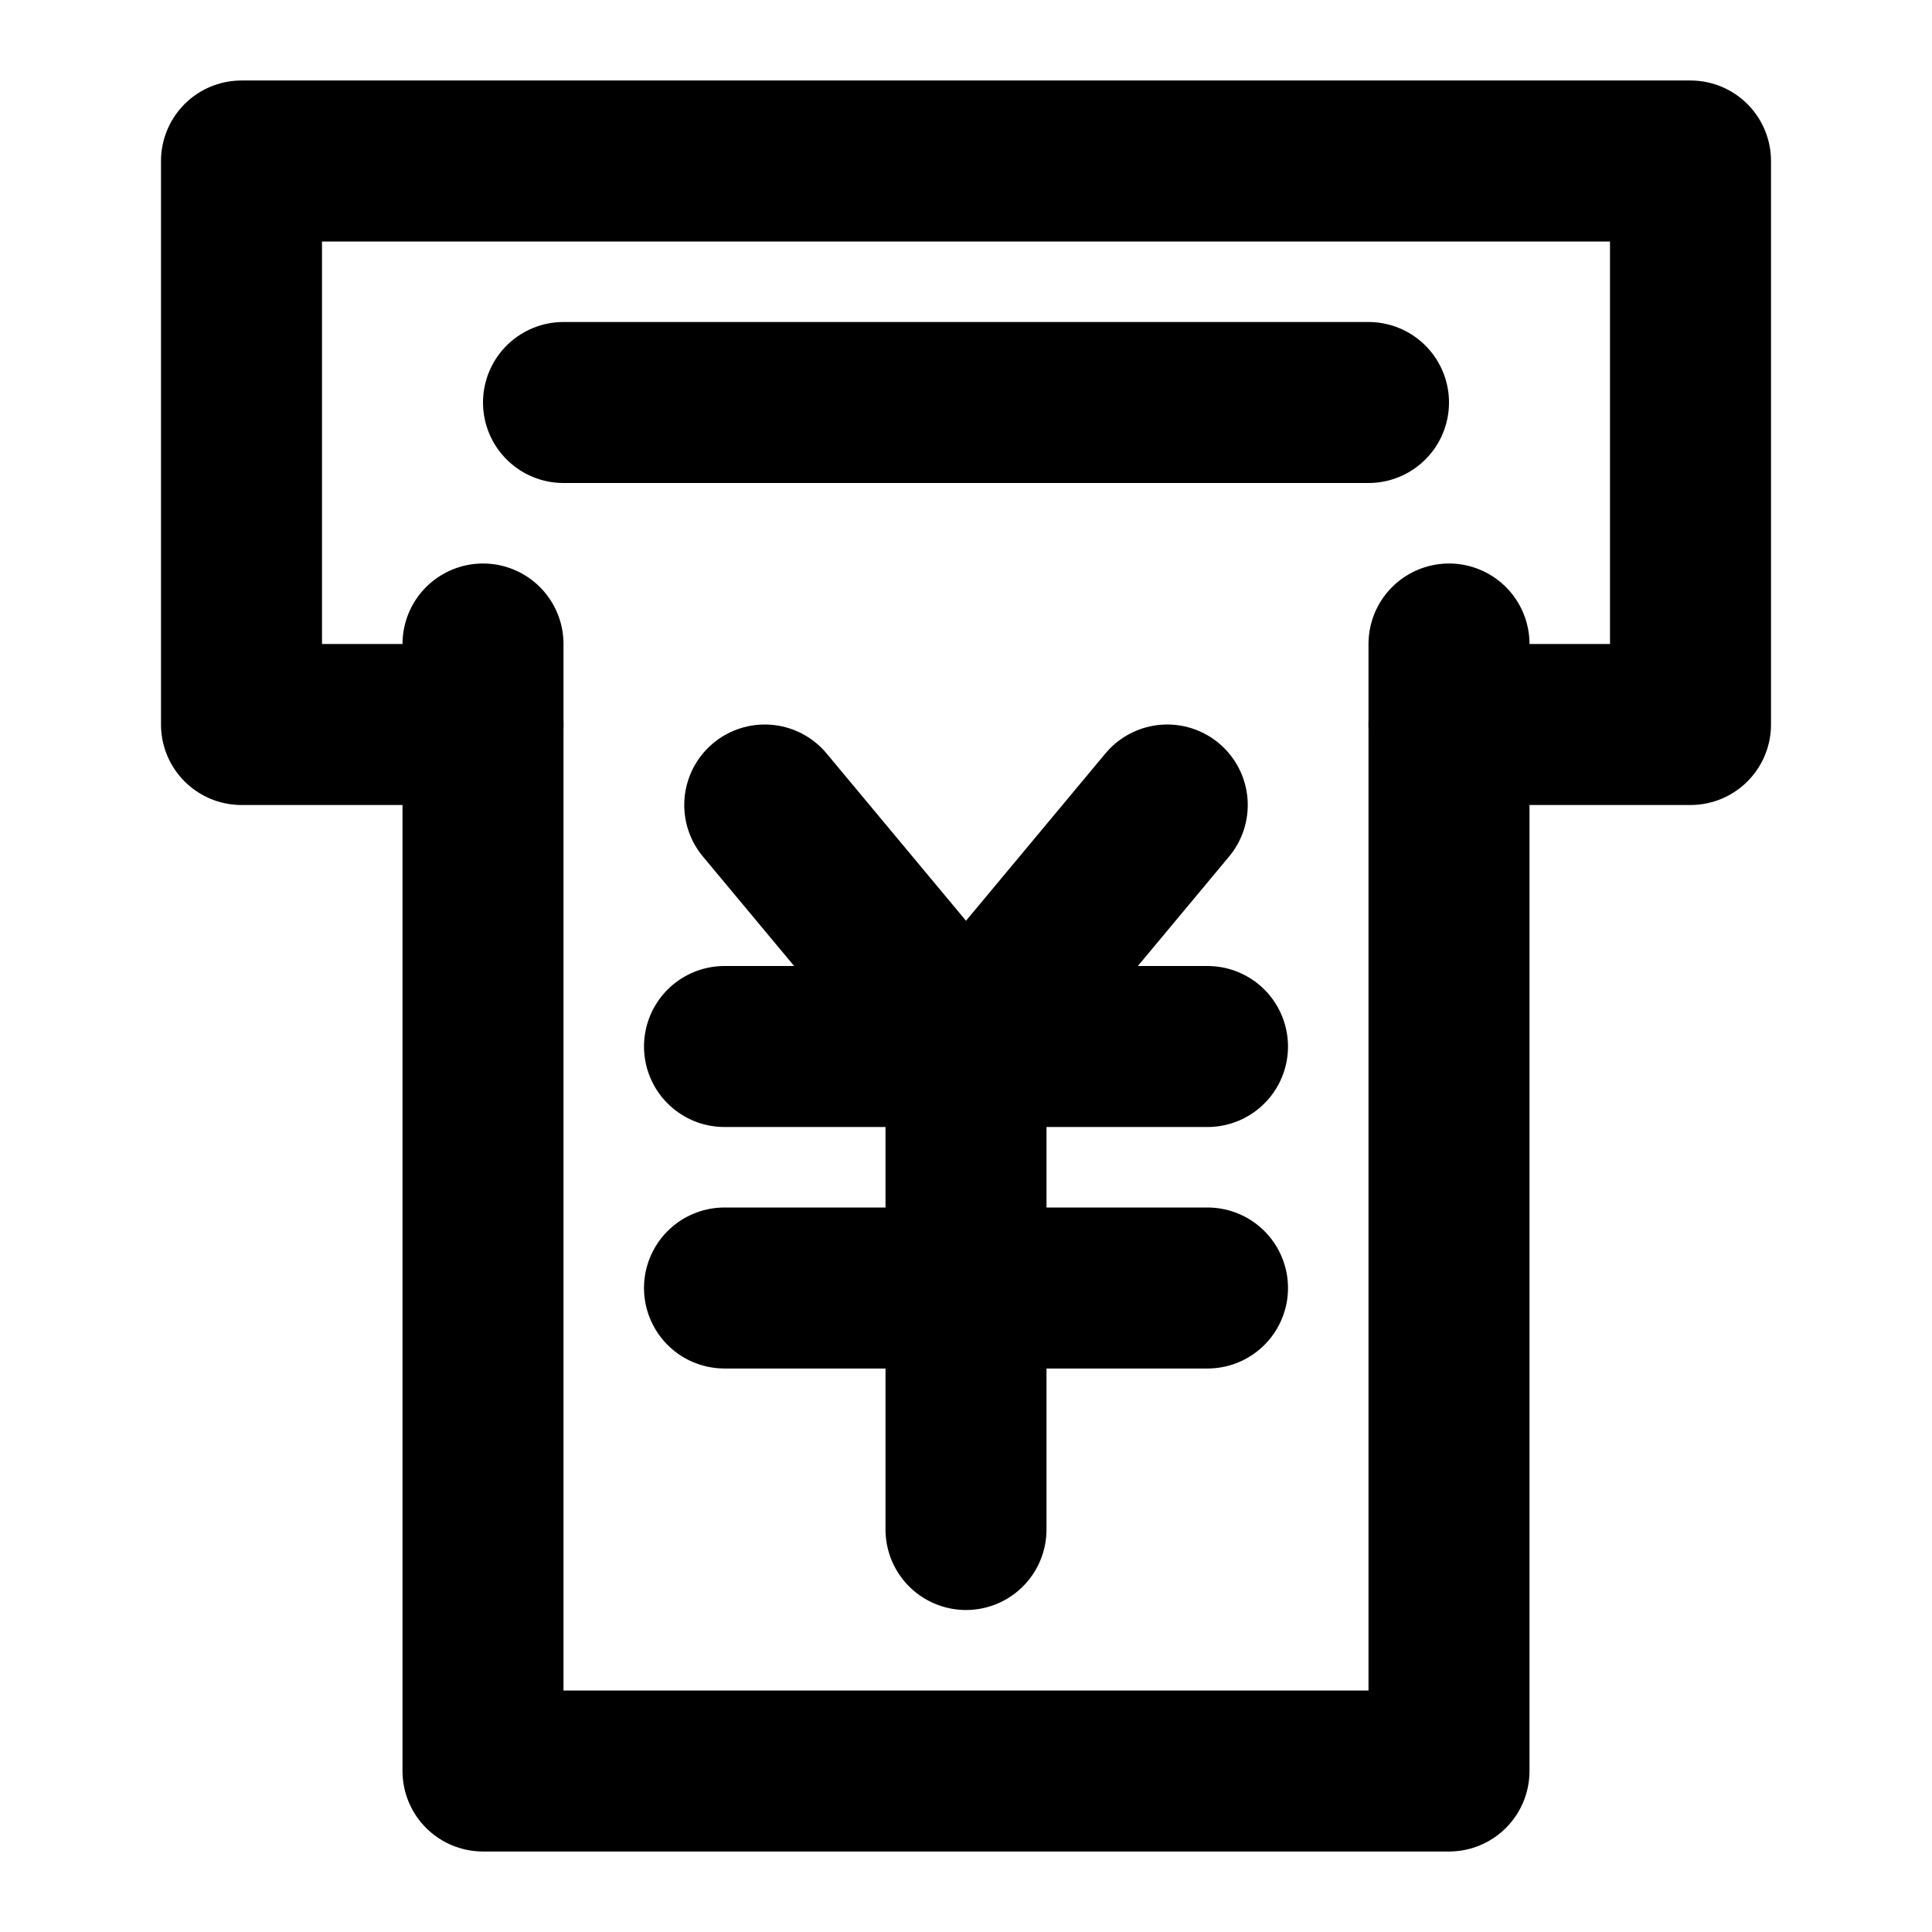 <?xml version="1.0" encoding="utf-8"?><!-- Скачано с сайта svg4.ru / Downloaded from svg4.ru -->
<svg width="800px" height="800px" viewBox="0 0 48 48" fill="none" xmlns="http://www.w3.org/2000/svg">
<path d="M12 16V44H36V16" stroke="#000000" stroke-width="4" stroke-linecap="round" stroke-linejoin="round"/>
<path d="M19 20L24 26L29 20" stroke="#000000" stroke-width="4" stroke-linecap="round" stroke-linejoin="round"/>
<path d="M18 32H30" stroke="#000000" stroke-width="4" stroke-linecap="round" stroke-linejoin="round"/>
<path d="M18 26H30" stroke="#000000" stroke-width="4" stroke-linecap="round" stroke-linejoin="round"/>
<path d="M24 26V38" stroke="#000000" stroke-width="4" stroke-linecap="round" stroke-linejoin="round"/>
<path d="M14 10L23.615 10L34 10" stroke="#000000" stroke-width="4" stroke-linecap="round" stroke-linejoin="round"/>
<path d="M36 18H42V4H6V18H12" stroke="#000000" stroke-width="4" stroke-linecap="round" stroke-linejoin="round"/>
</svg>